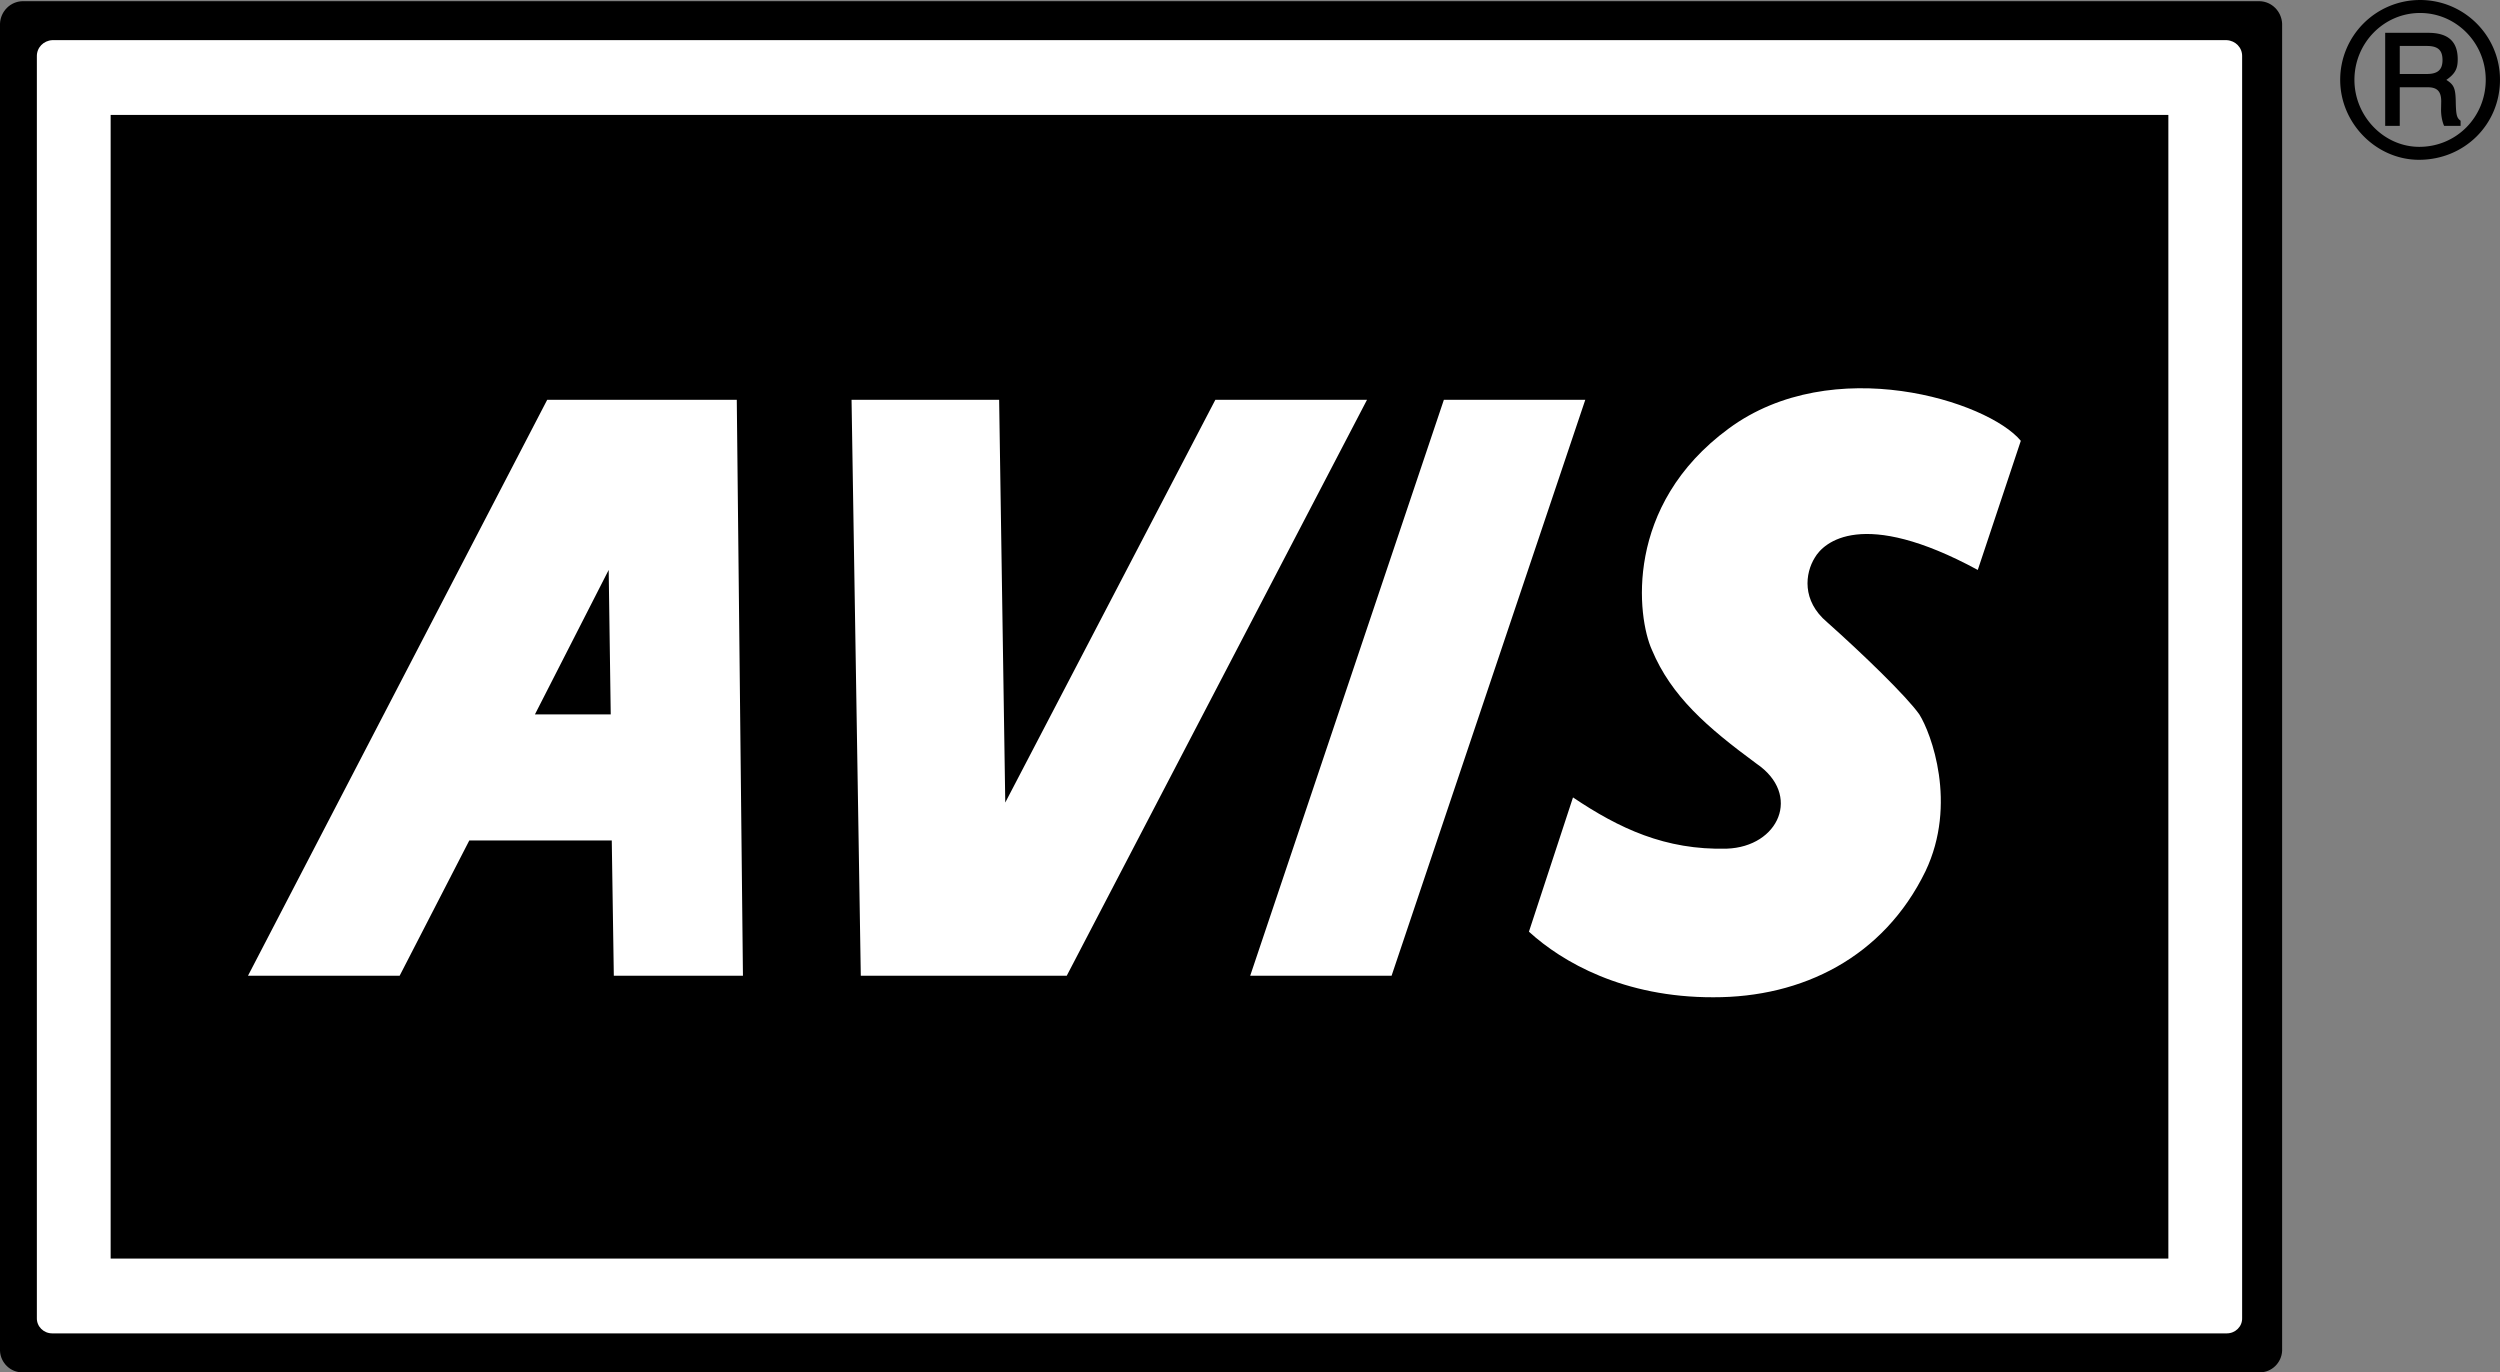 <svg xmlns="http://www.w3.org/2000/svg" xmlns:xlink="http://www.w3.org/1999/xlink" width="243.961" height="133.919"><rect width="100%" height="100%" fill="#808080" stroke="none"/><defs><path id="a" d="M5.547-6.625H8.28c.922 0 1.313.406 1.313 1.375l-.016.828c0 .563.11 1.14.297 1.563h1.61v-.5c-.36-.266-.438-.516-.47-1.704-.015-1.453-.156-1.796-.921-2.28.86-.61 1.11-1.079 1.11-2.016 0-1.735-.938-2.579-2.876-2.579H4.125v9.079h1.422zm0-1.297v-2.734h2.64c1.079 0 1.532.406 1.532 1.375 0 .953-.469 1.36-1.531 1.36zM7.53-15.14A7.789 7.789 0 0 0-.266-7.344C-.266-3.109 3.25.453 7.422.453c4.437 0 7.906-3.453 7.906-7.812 0-4.297-3.5-7.782-7.797-7.782zm0 1.266c3.532 0 6.407 2.922 6.407 6.516 0 3.64-2.86 6.546-6.485 6.546-3.453 0-6.328-2.984-6.328-6.53 0-3.61 2.875-6.532 6.406-6.532Zm0 0"/></defs><use xlink:href="#a" width="100%" height="100%" x="411.359" y="351.699" transform="translate(-182.727 -336.558)"/><path d="M220.5 133.918c1.18.024 2.148-.941 2.2-2.101V2.317c-.052-1.211-1.02-2.176-2.2-2.2H2.2C1.015.141.046 1.106 0 2.317v129.5c.047 1.16 1.016 2.125 2.2 2.101h218.3"/><path fill="#fff" d="M217.297 130.117c.848 0 1.527-.675 1.5-1.5V5.516c.027-.875-.652-1.55-1.5-1.598H5.097c-.847.047-1.523.723-1.5 1.598v123.101c-.023.825.653 1.5 1.5 1.5h212.2"/><path d="M211.598 122.817V11.215H10.797v111.602h200.8"/><path fill="#fff" d="M197.2 43.016c-3.2-3.875-18.352-8.676-28.5-1.2-10.25 7.524-8.942 18.415-7.5 21.602 1.898 4.524 5.347 7.524 10.198 11.098 4.45 3.027 2.2 8.125-2.898 8.3-6 .153-10.5-1.976-15-5l-4.3 13.102c3.25 2.973 9.25 6.422 18 6.399 8.648.023 16.6-3.875 20.698-12.301 3.133-6.574.551-13.473-.601-15.3-1.246-1.774-5.598-5.974-9-9-2.496-2.103-2.149-4.774-1.2-6.298.852-1.476 4.602-4.926 15.903 1.2l4.2-12.602M39 95.215l6.797-13.2h13.902l.2 13.2H72.5l-.602-56.2h-18.5L24.2 95.216H39m44.098-56.2H97.5l.598 39.3 20.5-39.3h14.8l-29.3 56.2H84l-.902-56.2M122 95.215h13.797l18.902-56.2h-13.8L122 95.216"/><path d="m52.2 69.715 7.198-14.098.2 14.098zm0 0"/></svg>
